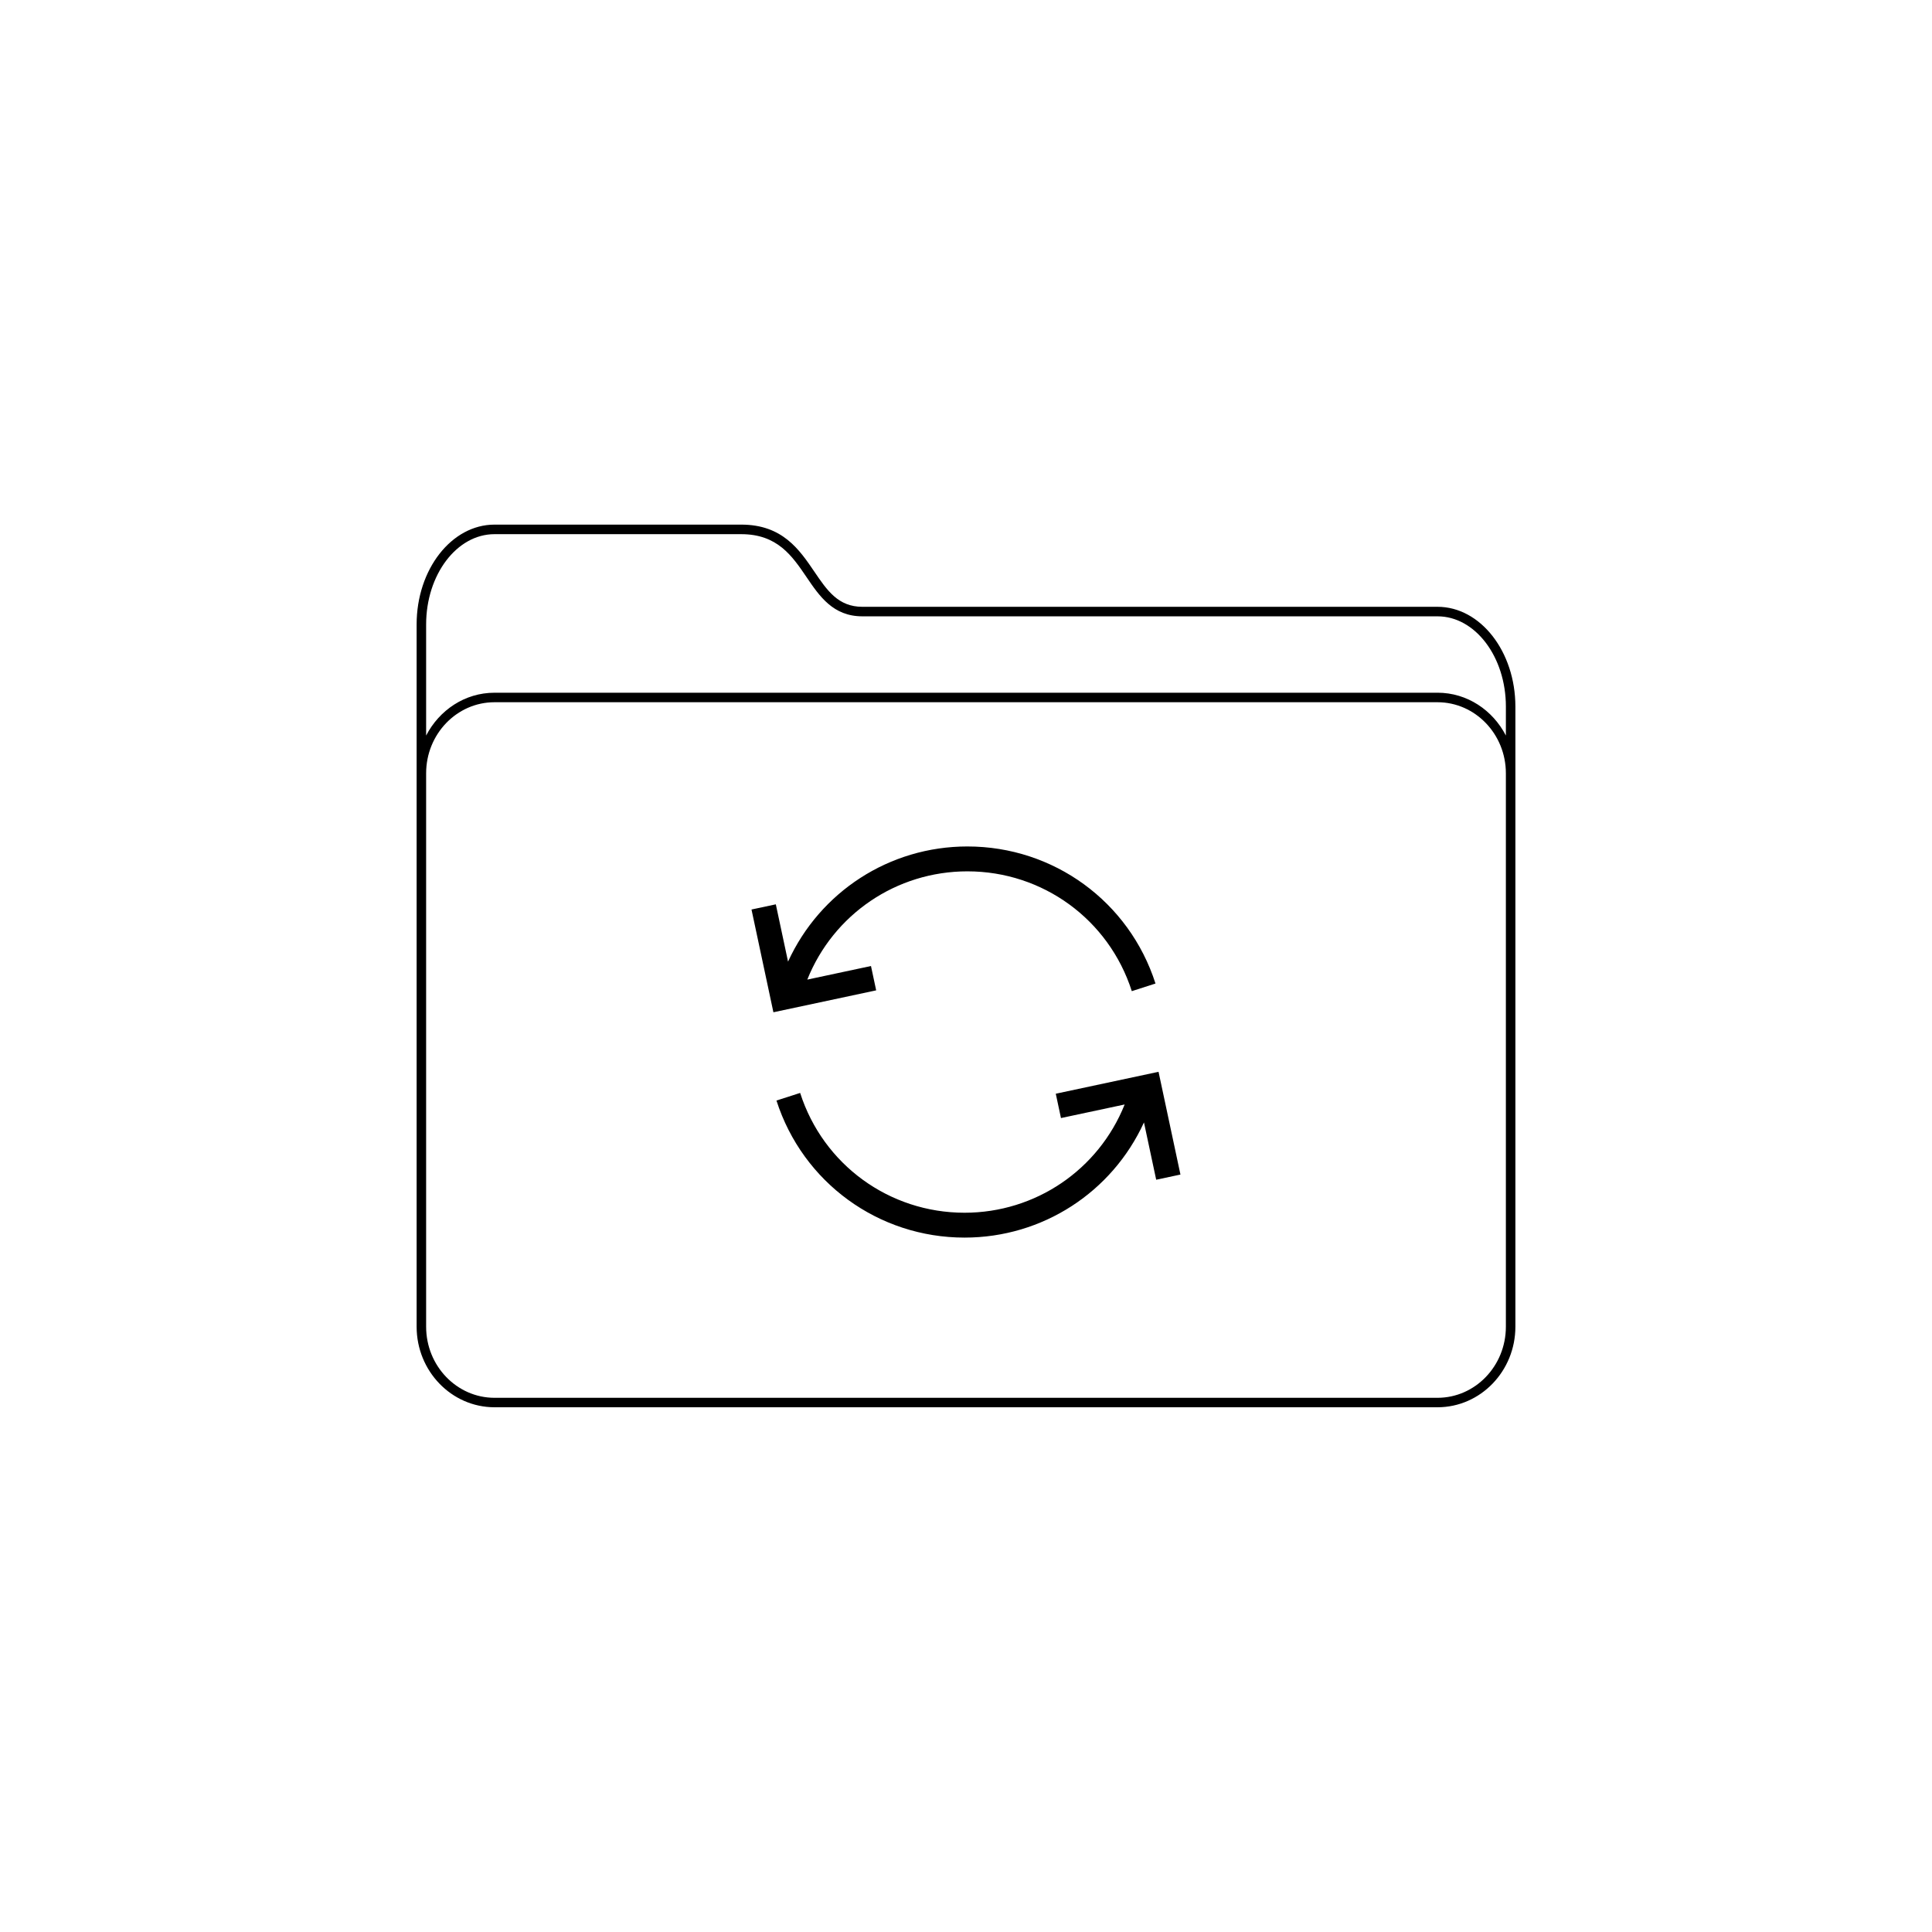 <?xml version="1.0" encoding="UTF-8"?>
<!-- The Best Svg Icon site in the world: iconSvg.co, Visit us! https://iconsvg.co -->
<svg fill="#000000" width="800px" height="800px" version="1.1" viewBox="144 144 512 512" xmlns="http://www.w3.org/2000/svg">
 <g>
  <path d="m524.96 304.81h-152.42c-6.41 0-9.34-4.324-12.742-9.336-3.961-5.828-8.449-12.445-19.355-12.445h-65.395c-11.383 0-20.637 11.863-20.637 26.449v186.11c0 11.773 9.254 21.352 20.637 21.352h249.91c11.383 0 20.637-9.578 20.637-21.352v-164.33c-0.004-14.578-9.254-26.449-20.637-26.449zm18.113 48.18v142.61c0 10.387-8.125 18.832-18.117 18.832h-249.91c-9.984 0-18.117-8.449-18.117-18.832v-146.67c0-10.387 8.125-18.832 18.117-18.832h249.91c9.984 0 18.117 8.449 18.117 18.832zm0-14.066c-3.477-6.715-10.246-11.348-18.117-11.348l-249.91 0.004c-7.871 0-14.637 4.629-18.117 11.348v-29.438c0-13.195 8.125-23.93 18.117-23.93h65.395c9.574 0 13.488 5.769 17.27 11.34 3.481 5.133 7.082 10.434 14.828 10.434h152.42c9.984 0 18.117 10.734 18.117 23.93z"/>
  <path d="m400.39 368.32c-20.723 0-39.094 12.051-47.551 30.52l-3.238-15.184-6.445 1.375 5.805 27.23 27.234-5.809-1.375-6.449-16.879 3.602c6.918-17.289 23.59-28.691 42.441-28.691 19.957 0 37.465 12.758 43.559 31.75l6.277-2.019c-6.965-21.73-27-36.324-49.828-36.324z"/>
  <path d="m456.83 455.27-5.805-27.23-27.234 5.809 1.375 6.449 16.879-3.598c-6.918 17.281-23.59 28.688-42.441 28.688-19.957 0-37.465-12.758-43.559-31.75l-6.277 2.019c6.977 21.723 27.008 36.32 49.844 36.32 20.711 0 39.094-12.051 47.551-30.52l3.238 15.184z"/>
 </g>
</svg>